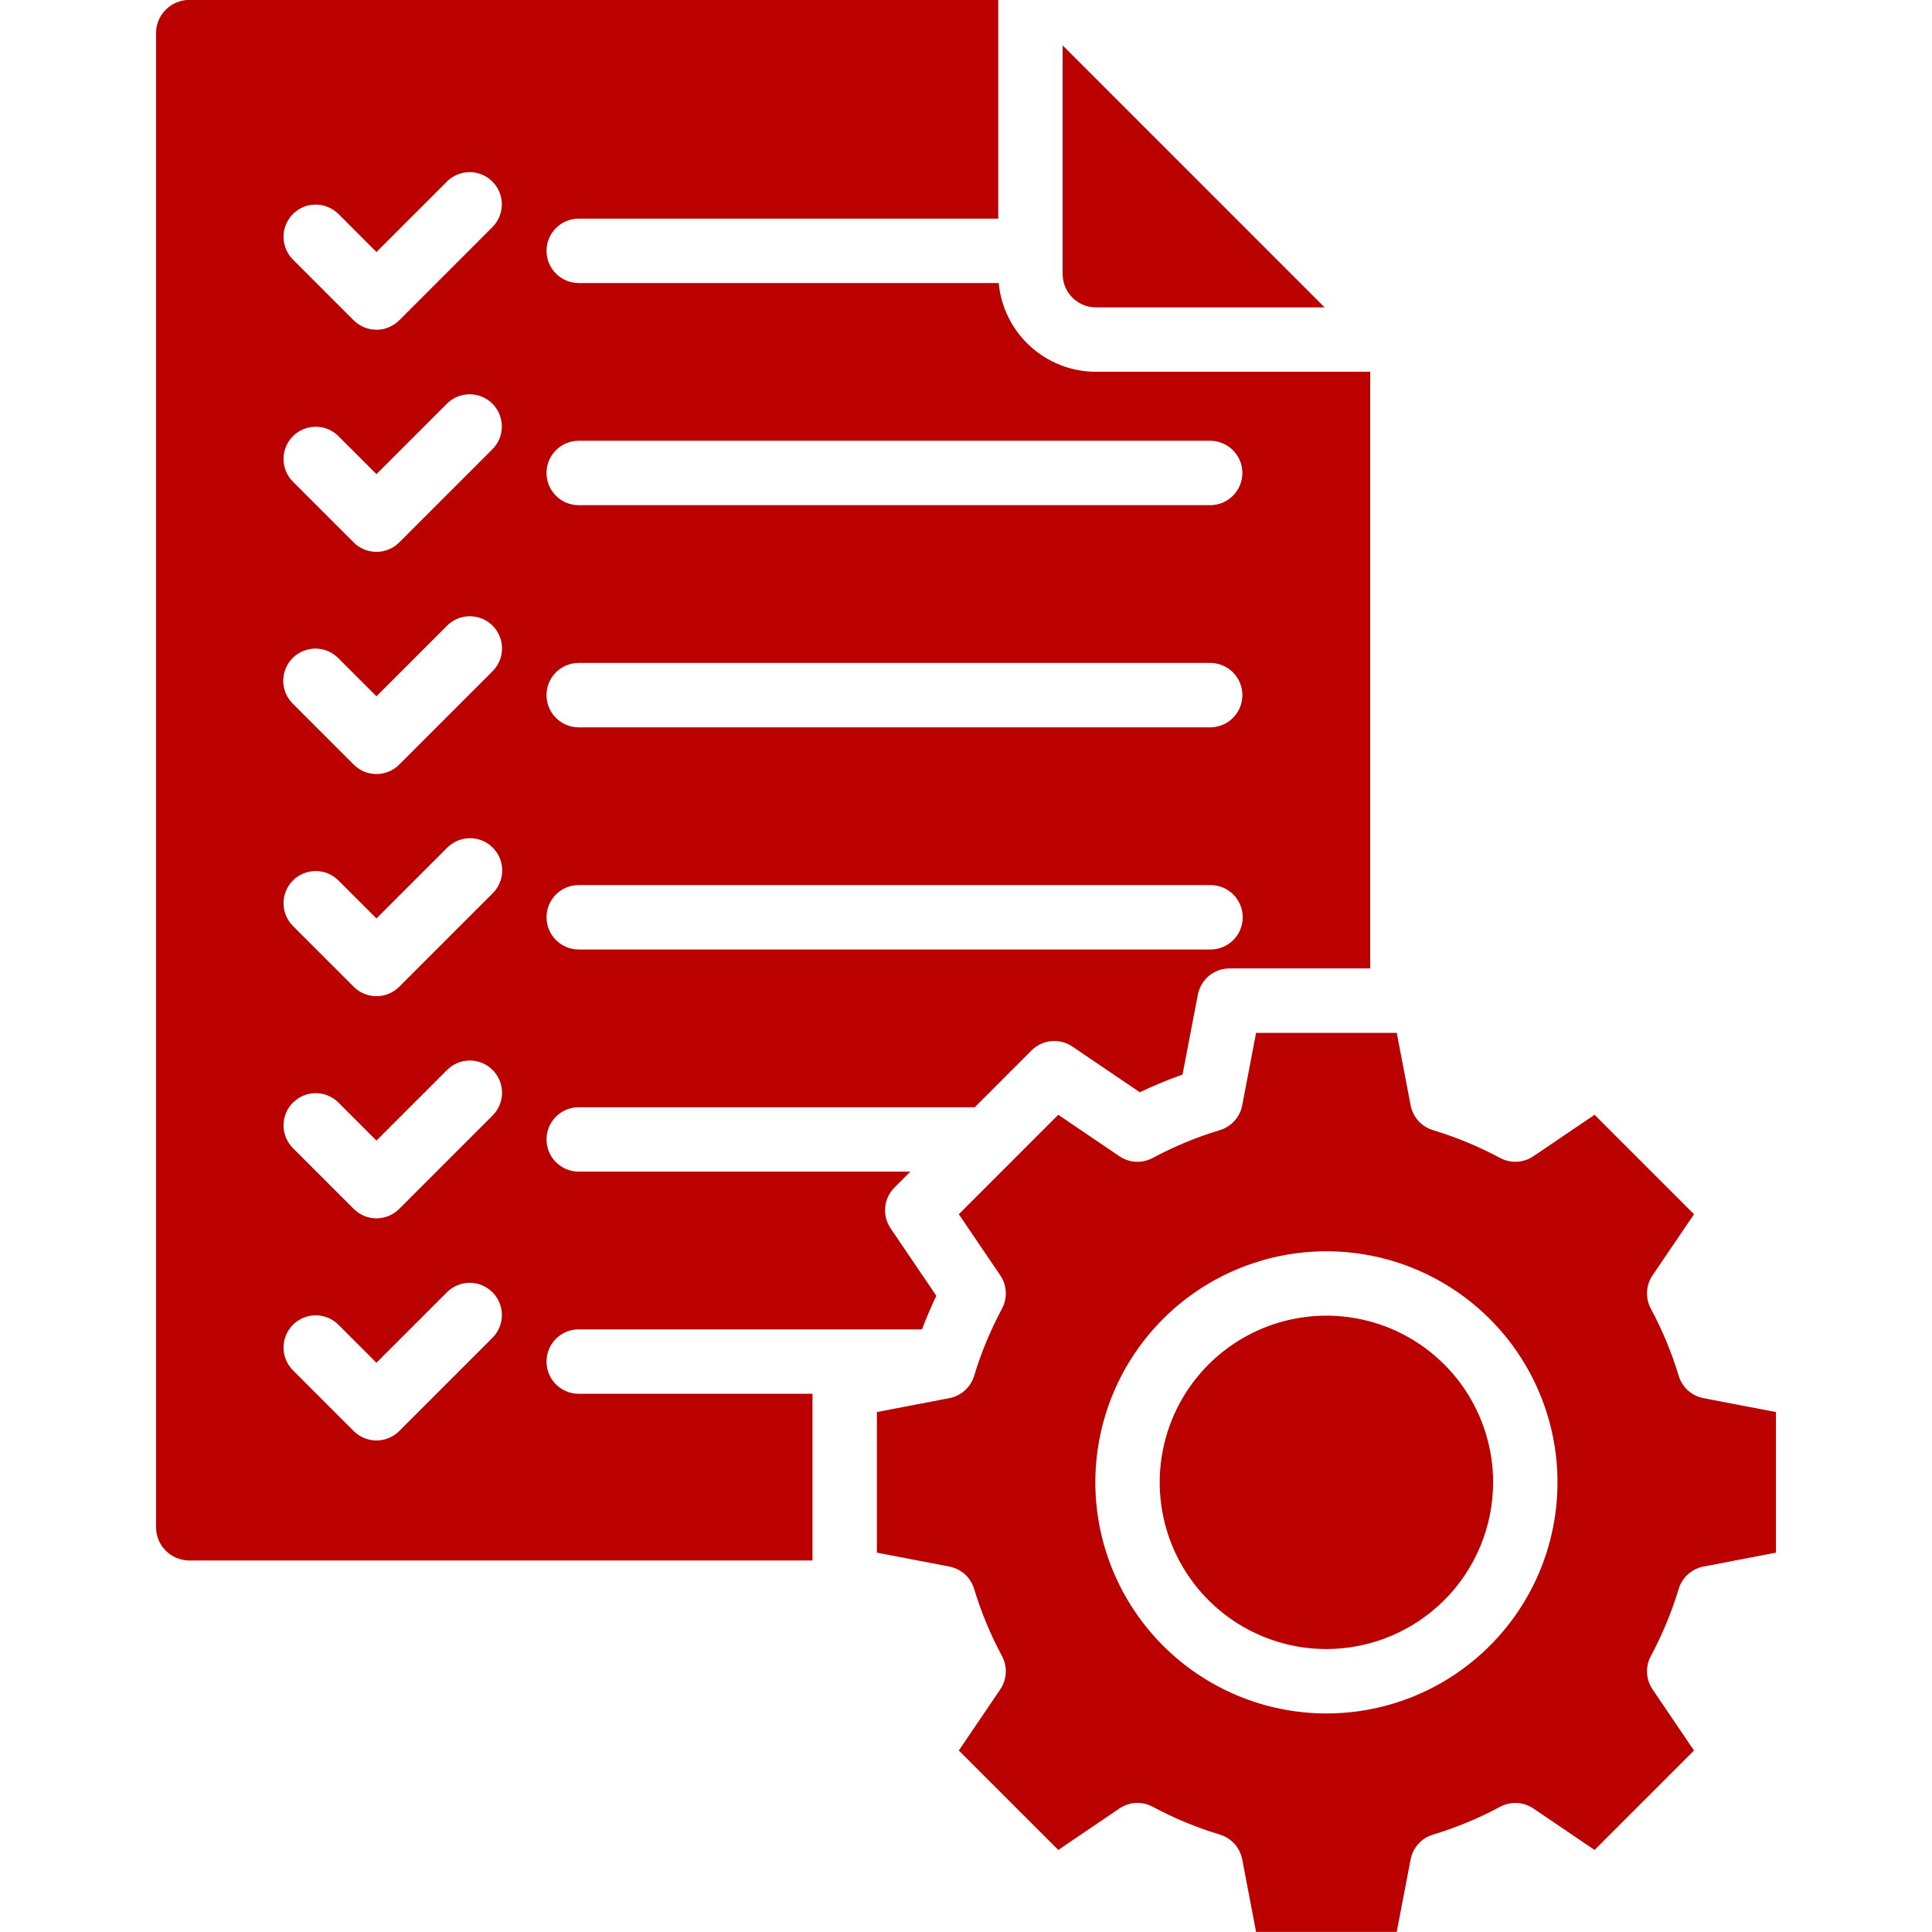 <svg width="512" height="512" viewBox="0 0 512 512" fill="none" xmlns="http://www.w3.org/2000/svg">
<g clip-path="url(#clip0_74628_2057)">
<path fill-rule="evenodd" clip-rule="evenodd" d="M77.632 363.14C76.032 361.54 75.133 359.369 75.133 357.106C75.134 354.843 76.033 352.673 77.633 351.073C79.233 349.473 81.404 348.574 83.667 348.574C85.93 348.574 88.1 349.474 89.7 351.074L99.763 361.14L118.475 342.422C120.079 340.837 122.245 339.952 124.5 339.959C126.755 339.966 128.915 340.865 130.51 342.459C132.104 344.054 133.003 346.214 133.01 348.469C133.016 350.724 132.131 352.89 130.546 354.494L105.8 379.239C105.008 380.032 104.068 380.661 103.032 381.09C101.997 381.519 100.887 381.74 99.767 381.74C98.646 381.74 97.536 381.519 96.501 381.09C95.466 380.661 94.525 380.032 93.733 379.239L77.633 363.139L77.632 363.14ZM77.632 304.27C76.84 303.478 76.211 302.537 75.782 301.501C75.353 300.466 75.132 299.356 75.132 298.236C75.132 297.115 75.353 296.005 75.781 294.97C76.21 293.934 76.839 292.993 77.631 292.201C78.424 291.408 79.364 290.78 80.4 290.351C81.435 289.922 82.545 289.701 83.665 289.701C84.786 289.701 85.896 289.921 86.931 290.35C87.967 290.779 88.908 291.408 89.7 292.2L99.764 302.262L118.476 283.549C120.077 281.948 122.248 281.049 124.512 281.049C126.775 281.049 128.946 281.948 130.547 283.549C132.148 285.15 133.047 287.321 133.047 289.584C133.047 291.848 132.148 294.019 130.547 295.62L105.8 320.365C105.009 321.159 104.068 321.789 103.033 322.219C101.998 322.649 100.888 322.87 99.767 322.87C98.646 322.87 97.536 322.649 96.5 322.219C95.465 321.789 94.525 321.159 93.733 320.365L77.633 304.265L77.632 304.27ZM77.632 245.401C76.032 243.801 75.133 241.63 75.133 239.367C75.133 237.104 76.032 234.934 77.633 233.333C79.233 231.733 81.403 230.834 83.666 230.834C85.93 230.835 88.1 231.734 89.7 233.334L99.764 243.391L118.476 224.684C119.266 223.881 120.207 223.242 121.245 222.804C122.283 222.367 123.398 222.139 124.524 222.134C125.651 222.129 126.767 222.347 127.809 222.776C128.851 223.205 129.797 223.836 130.594 224.632C131.391 225.429 132.022 226.375 132.451 227.417C132.88 228.458 133.099 229.574 133.095 230.701C133.09 231.827 132.863 232.942 132.426 233.98C131.988 235.018 131.35 235.96 130.547 236.75L105.8 261.5C104.199 263.098 102.029 263.996 99.767 263.996C97.504 263.996 95.334 263.098 93.733 261.5L77.633 245.4L77.632 245.401ZM130.546 165.809C132.146 167.409 133.044 169.579 133.044 171.842C133.044 174.105 132.146 176.275 130.546 177.875L105.8 202.626C105.008 203.419 104.067 204.047 103.032 204.476C101.997 204.905 100.887 205.126 99.767 205.126C98.646 205.126 97.536 204.905 96.501 204.476C95.466 204.047 94.525 203.419 93.733 202.626L77.633 186.526C76.824 185.737 76.18 184.796 75.738 183.756C75.295 182.717 75.064 181.6 75.057 180.47C75.05 179.34 75.267 178.22 75.696 177.175C76.125 176.13 76.757 175.181 77.556 174.382C78.355 173.583 79.305 172.951 80.35 172.522C81.395 172.093 82.515 171.876 83.644 171.883C84.774 171.89 85.891 172.122 86.931 172.564C87.97 173.007 88.912 173.651 89.7 174.46L99.764 184.526L118.476 165.809C120.078 164.21 122.248 163.311 124.512 163.311C126.775 163.311 128.945 164.21 130.546 165.809ZM77.632 127.657C76.032 126.057 75.133 123.886 75.133 121.623C75.134 119.36 76.033 117.19 77.633 115.59C79.233 113.99 81.404 113.091 83.667 113.091C85.93 113.091 88.1 113.991 89.7 115.591L99.764 125.652L118.476 106.94C120.081 105.361 122.244 104.479 124.496 104.488C126.747 104.497 128.904 105.395 130.496 106.986C132.088 108.578 132.987 110.734 132.997 112.986C133.006 115.237 132.126 117.401 130.547 119.006L105.8 143.752C105.008 144.544 104.067 145.173 103.032 145.602C101.997 146.031 100.887 146.252 99.767 146.252C98.646 146.252 97.536 146.031 96.501 145.602C95.466 145.173 94.525 144.544 93.733 143.752L77.633 127.652L77.632 127.657ZM77.632 68.788C76.031 67.188 75.132 65.017 75.131 62.753C75.131 60.49 76.03 58.319 77.63 56.718C79.23 55.117 81.401 54.218 83.665 54.217C85.928 54.217 88.099 55.116 89.7 56.716L99.763 66.783L118.475 48.07C120.08 46.491 122.243 45.609 124.495 45.618C126.746 45.627 128.903 46.525 130.495 48.116C132.087 49.708 132.986 51.864 132.996 54.116C133.005 56.367 132.125 58.531 130.546 60.136L105.8 84.887C104.199 86.485 102.029 87.382 99.767 87.382C97.504 87.382 95.335 86.485 93.733 84.887L77.633 68.787L77.632 68.788ZM395.69 392.844C395.691 384.106 393.101 375.565 388.248 368.299C383.394 361.033 376.495 355.37 368.423 352.025C360.351 348.681 351.468 347.805 342.898 349.509C334.328 351.213 326.456 355.42 320.277 361.598C314.099 367.776 309.89 375.648 308.185 384.217C306.48 392.787 307.355 401.67 310.698 409.742C314.042 417.815 319.704 424.715 326.969 429.569C334.234 434.424 342.775 437.015 351.513 437.015C363.224 437.002 374.452 432.344 382.734 424.063C391.016 415.783 395.675 404.555 395.69 392.844ZM290.27 392.844C290.27 380.731 293.862 368.89 300.591 358.819C307.32 348.747 316.885 340.898 328.076 336.262C339.266 331.627 351.58 330.414 363.46 332.777C375.34 335.14 386.253 340.972 394.818 349.537C403.383 358.102 409.216 369.015 411.579 380.895C413.942 392.775 412.73 405.089 408.094 416.279C403.459 427.47 395.609 437.035 385.538 443.765C375.467 450.494 363.626 454.086 351.513 454.086C335.276 454.068 319.71 447.61 308.228 436.128C296.747 424.647 290.289 409.081 290.27 392.844ZM144.83 125.344C144.83 123.08 145.729 120.909 147.329 119.308C148.929 117.707 151.099 116.807 153.363 116.806H320.8C323.048 116.83 325.195 117.74 326.776 119.338C328.357 120.936 329.244 123.094 329.244 125.341C329.244 127.589 328.357 129.747 326.776 131.345C325.195 132.943 323.048 133.853 320.8 133.877H153.363C152.243 133.877 151.133 133.656 150.098 133.227C149.062 132.799 148.122 132.17 147.329 131.378C146.537 130.585 145.908 129.645 145.48 128.609C145.051 127.574 144.83 126.465 144.83 125.344ZM144.83 184.218C144.83 181.954 145.729 179.783 147.329 178.182C148.929 176.581 151.099 175.681 153.363 175.68H320.8C323.048 175.704 325.195 176.614 326.776 178.212C328.357 179.81 329.244 181.968 329.244 184.215C329.244 186.463 328.357 188.621 326.776 190.219C325.195 191.817 323.048 192.727 320.8 192.751H153.363C151.1 192.75 148.93 191.851 147.33 190.251C145.73 188.651 144.831 186.481 144.83 184.218ZM144.83 243.087C144.83 240.824 145.729 238.653 147.329 237.053C148.93 235.453 151.1 234.554 153.363 234.554H320.8C323.064 234.554 325.235 235.453 326.836 237.054C328.437 238.655 329.336 240.826 329.336 243.09C329.336 245.354 328.437 247.525 326.836 249.126C325.235 250.727 323.064 251.626 320.8 251.626H153.363C151.099 251.625 148.929 250.724 147.329 249.123C145.729 247.522 144.83 245.351 144.83 243.087ZM41.349 8.8V404.712C41.35 407.054 42.281 409.3 43.937 410.956C45.592 412.612 47.837 413.544 50.179 413.547H215.316V369.367H153.363C151.099 369.367 148.928 368.468 147.327 366.867C145.726 365.266 144.827 363.095 144.827 360.831C144.827 358.567 145.726 356.396 147.327 354.795C148.928 353.194 151.099 352.295 153.363 352.295H244.333C245.476 349.281 246.745 346.314 248.139 343.395L236.018 325.527C234.904 323.884 234.398 321.905 234.585 319.929C234.773 317.953 235.643 316.105 237.046 314.701L241.251 310.493H153.363C151.101 310.493 148.931 309.594 147.331 307.994C145.731 306.394 144.832 304.225 144.832 301.962C144.832 299.699 145.731 297.529 147.331 295.93C148.931 294.33 151.101 293.431 153.363 293.431H258.317L273.371 278.37C274.775 276.967 276.623 276.097 278.599 275.91C280.574 275.723 282.553 276.231 284.195 277.346L302.068 289.464C305.754 287.703 309.53 286.138 313.38 284.776L317.445 263.576C317.82 261.627 318.861 259.869 320.391 258.605C321.92 257.34 323.843 256.648 325.827 256.647H363.114V98.529H290.447C283.993 98.52 277.773 96.105 273.005 91.754C268.237 87.404 265.262 81.432 264.663 75.005H153.363C152.243 75.005 151.133 74.784 150.098 74.356C149.063 73.927 148.123 73.299 147.331 72.506C146.539 71.714 145.91 70.774 145.482 69.739C145.053 68.704 144.832 67.594 144.832 66.474C144.832 65.354 145.053 64.244 145.482 63.209C145.91 62.174 146.539 61.234 147.331 60.442C148.123 59.65 149.063 59.021 150.098 58.592C151.133 58.164 152.243 57.943 153.363 57.943H264.551V-0.03H50.179C47.838 -0.028 45.593 0.902 43.937 2.558C42.282 4.214 41.351 6.459 41.349 8.8ZM281.617 12.036L351.043 81.462H290.443C288.102 81.46 285.857 80.529 284.202 78.873C282.546 77.218 281.615 74.973 281.613 72.632V12.032L281.617 12.036ZM397.549 306.87C398.922 307.607 400.47 307.954 402.027 307.874C403.583 307.793 405.087 307.287 406.376 306.412L422.576 295.426L448.927 321.78L437.943 337.974C437.069 339.264 436.564 340.769 436.483 342.326C436.403 343.882 436.75 345.431 437.486 346.805C440.536 352.48 443.01 358.445 444.873 364.612C445.325 366.101 446.174 367.439 447.33 368.48C448.486 369.522 449.905 370.228 451.433 370.522L470.644 374.206V411.472L451.43 415.16C449.9 415.452 448.48 416.158 447.323 417.201C446.166 418.244 445.317 419.584 444.868 421.076C443.004 427.24 440.53 433.202 437.484 438.876C436.748 440.249 436.401 441.797 436.482 443.353C436.563 444.909 437.068 446.413 437.943 447.702L448.925 463.9L422.574 490.254L406.374 479.272C405.085 478.397 403.581 477.891 402.025 477.81C400.469 477.73 398.921 478.077 397.548 478.815C391.873 481.863 385.908 484.336 379.741 486.197C378.251 486.648 376.913 487.498 375.871 488.654C374.829 489.811 374.122 491.23 373.828 492.759L370.143 511.971H332.877L329.2 492.757C328.906 491.228 328.2 489.808 327.158 488.65C326.116 487.493 324.777 486.643 323.287 486.191C317.119 484.332 311.154 481.858 305.48 478.808C304.107 478.073 302.559 477.727 301.004 477.807C299.448 477.888 297.945 478.393 296.655 479.266L280.455 490.252L254.1 463.9L265.084 447.7C265.959 446.411 266.464 444.906 266.544 443.351C266.624 441.795 266.277 440.247 265.54 438.874C262.493 433.198 260.02 427.233 258.155 421.067C257.705 419.576 256.856 418.237 255.699 417.195C254.542 416.152 253.122 415.446 251.593 415.152L232.384 411.468V374.206L251.595 370.522C253.124 370.228 254.543 369.523 255.7 368.481C256.857 367.439 257.707 366.102 258.159 364.612C260.022 358.446 262.495 352.48 265.542 346.805C266.278 345.432 266.625 343.884 266.544 342.328C266.464 340.773 265.959 339.268 265.085 337.979L254.1 321.78L267.882 308L267.892 307.991L280.453 295.429L296.653 306.415C297.942 307.29 299.446 307.796 301.002 307.877C302.557 307.957 304.106 307.61 305.478 306.873C311.155 303.829 317.12 301.356 323.285 299.49C324.775 299.039 326.113 298.189 327.156 297.033C328.198 295.877 328.904 294.458 329.198 292.929L332.879 273.716H370.148L373.833 292.929C374.127 294.458 374.833 295.877 375.875 297.034C376.917 298.19 378.256 299.04 379.746 299.49C385.91 301.355 391.874 303.827 397.549 306.87Z" fill="#BB0000"/>
</g>
<defs>
<clipPath id="clip0_74628_2057">
<rect width="512" height="512" fill="white"/>
</clipPath>
</defs>
</svg>
